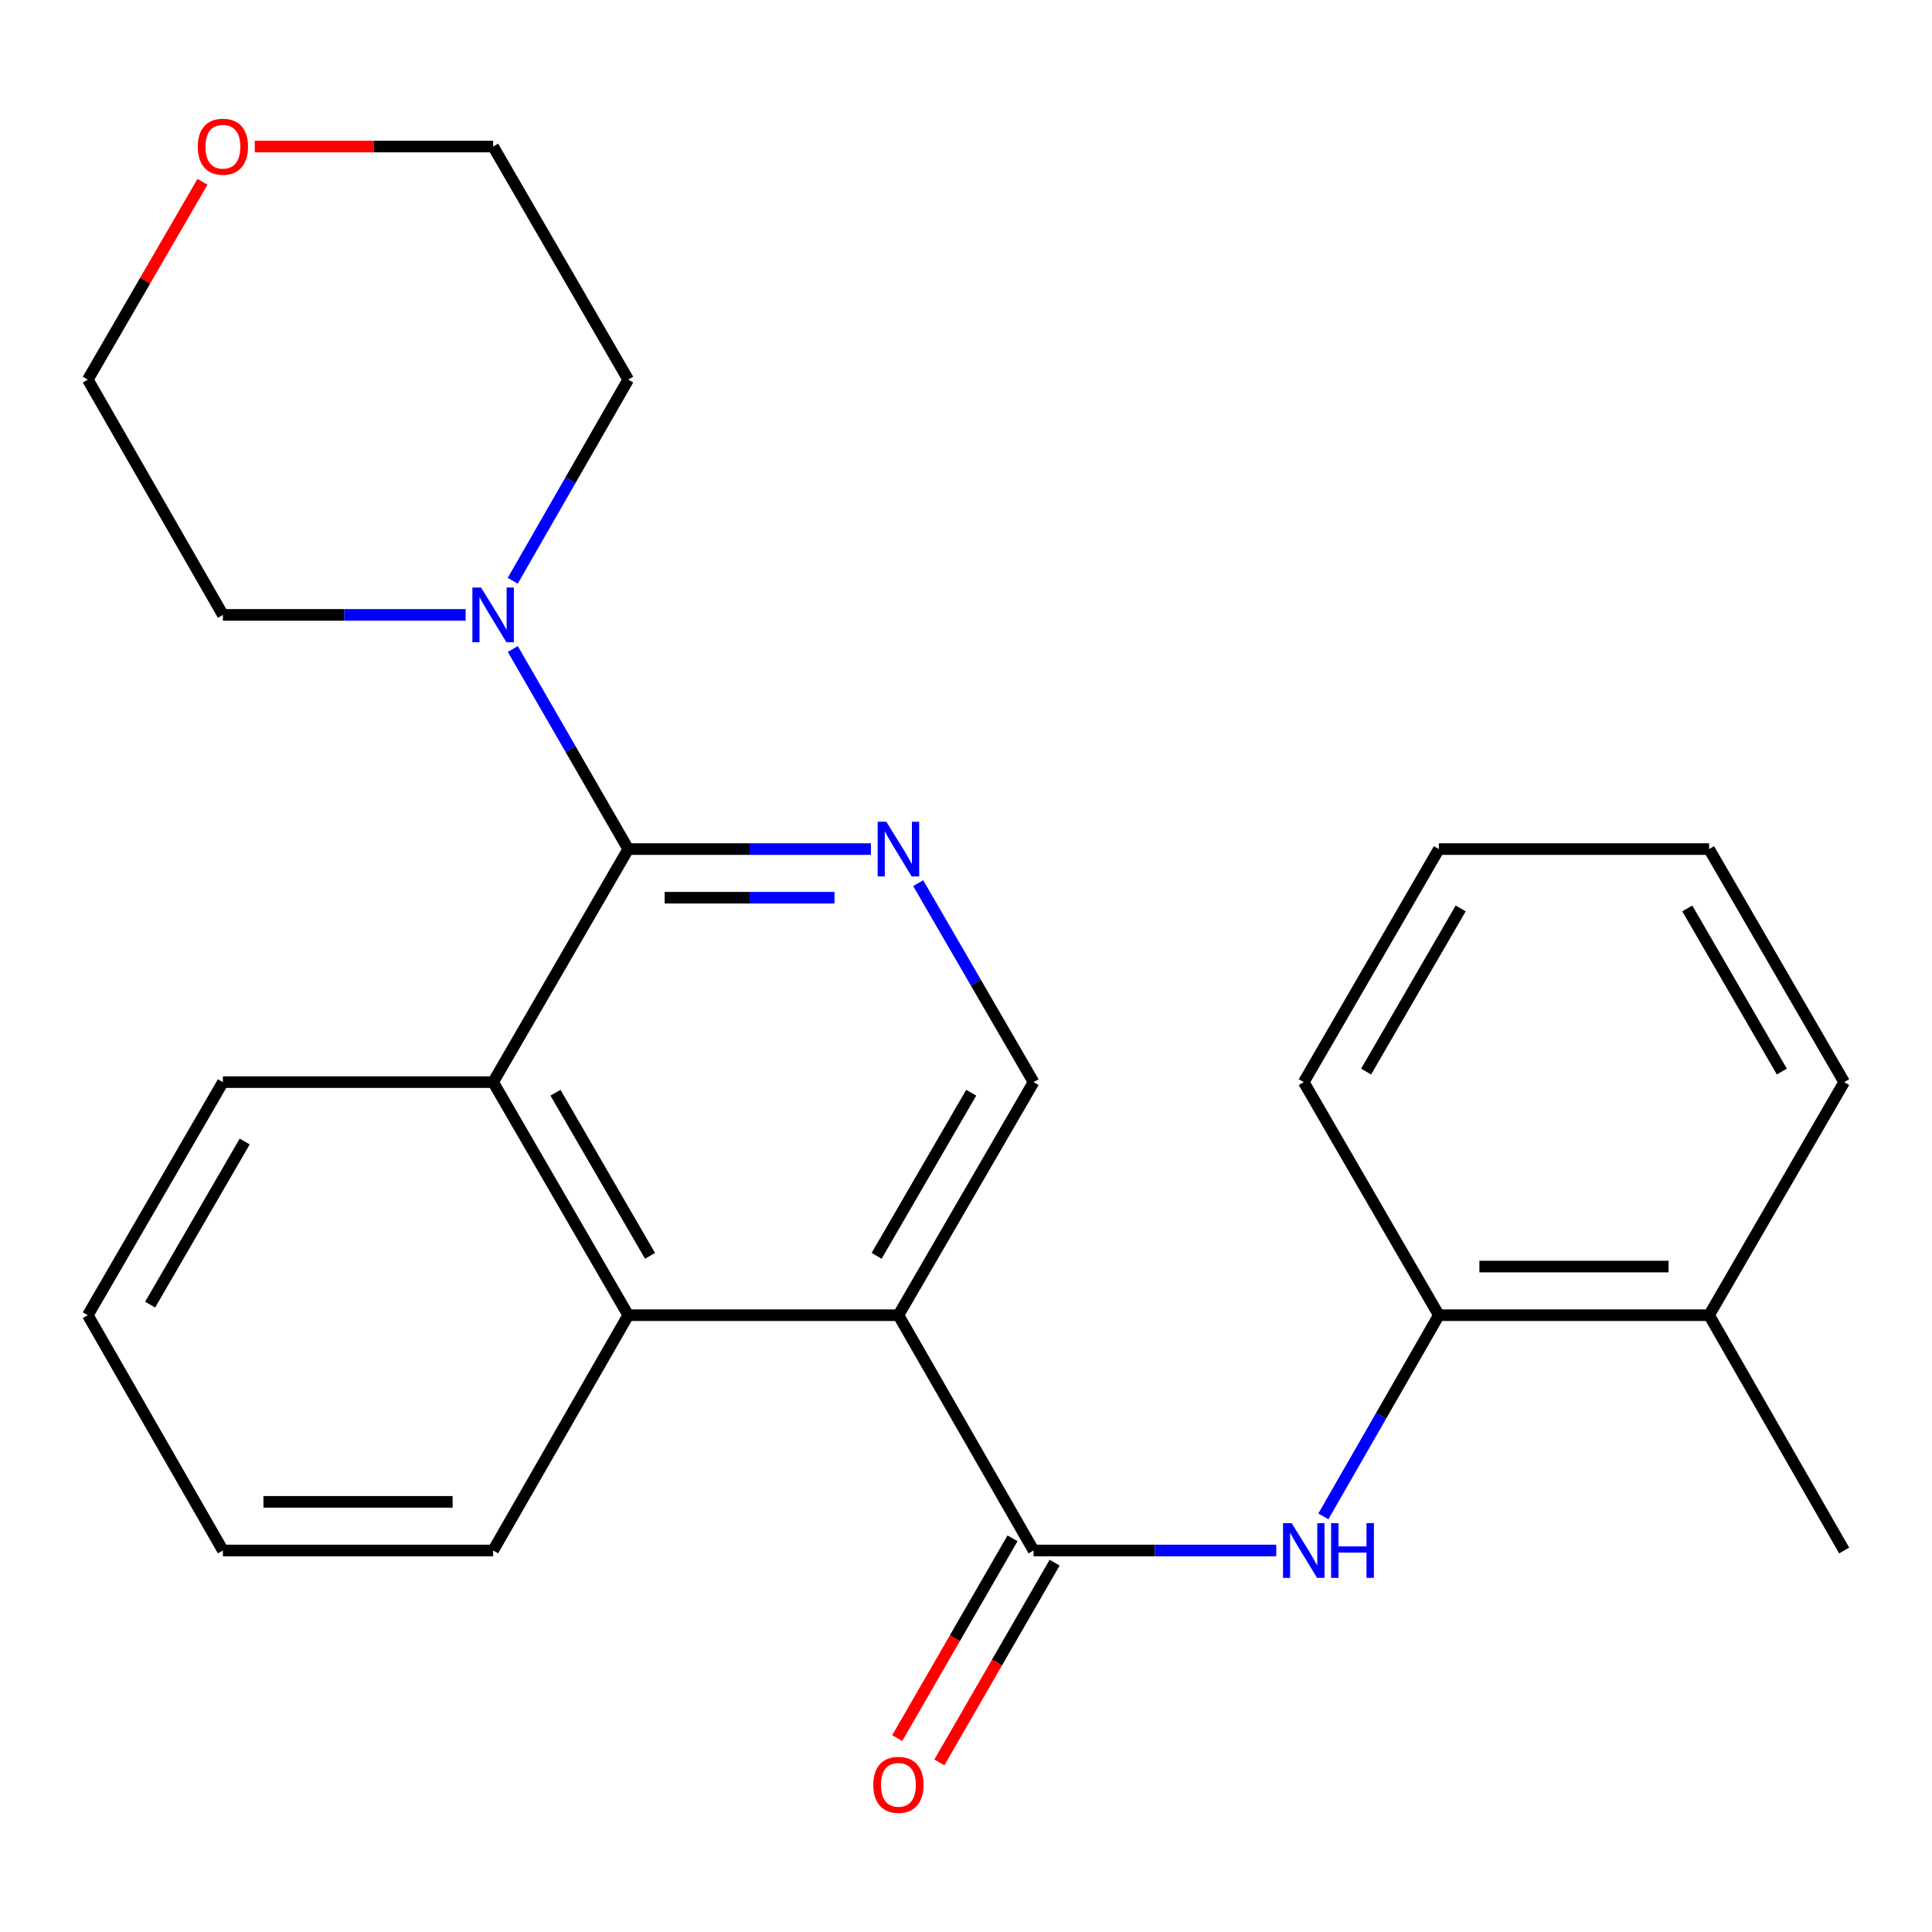 <?xml version='1.0' encoding='iso-8859-1'?>
<svg version='1.1' baseProfile='full'
              xmlns='http://www.w3.org/2000/svg'
                      xmlns:rdkit='http://www.rdkit.org/xml'
                      xmlns:xlink='http://www.w3.org/1999/xlink'
                  xml:space='preserve'
width='1000px' height='1000px' viewBox='0 0 1000 1000'>
<!-- END OF HEADER -->
<rect style='opacity:1.0;fill:#FFFFFF;stroke:none' width='1000' height='1000' x='0' y='0'> </rect>
<path class='bond-1' d='M 465.025,680.743 L 534.975,802.532' style='fill:none;fill-rule:evenodd;stroke:#000000;stroke-width:6px;stroke-linecap:butt;stroke-linejoin:miter;stroke-opacity:1' />
<path class='bond-3' d='M 465.025,680.743 L 325.168,680.743' style='fill:none;fill-rule:evenodd;stroke:#000000;stroke-width:6px;stroke-linecap:butt;stroke-linejoin:miter;stroke-opacity:1' />
<path class='bond-7' d='M 465.025,680.743 L 534.975,560.114' style='fill:none;fill-rule:evenodd;stroke:#000000;stroke-width:6px;stroke-linecap:butt;stroke-linejoin:miter;stroke-opacity:1' />
<path class='bond-7' d='M 453.742,650.021 L 502.707,565.581' style='fill:none;fill-rule:evenodd;stroke:#000000;stroke-width:6px;stroke-linecap:butt;stroke-linejoin:miter;stroke-opacity:1' />
<path class='bond-0' d='M 325.168,439.486 L 387.979,439.486' style='fill:none;fill-rule:evenodd;stroke:#000000;stroke-width:6px;stroke-linecap:butt;stroke-linejoin:miter;stroke-opacity:1' />
<path class='bond-0' d='M 387.979,439.486 L 450.789,439.486' style='fill:none;fill-rule:evenodd;stroke:#0000FF;stroke-width:6px;stroke-linecap:butt;stroke-linejoin:miter;stroke-opacity:1' />
<path class='bond-0' d='M 344.011,464.657 L 387.979,464.657' style='fill:none;fill-rule:evenodd;stroke:#000000;stroke-width:6px;stroke-linecap:butt;stroke-linejoin:miter;stroke-opacity:1' />
<path class='bond-0' d='M 387.979,464.657 L 431.946,464.657' style='fill:none;fill-rule:evenodd;stroke:#0000FF;stroke-width:6px;stroke-linecap:butt;stroke-linejoin:miter;stroke-opacity:1' />
<path class='bond-6' d='M 325.168,439.486 L 295.301,387.707' style='fill:none;fill-rule:evenodd;stroke:#000000;stroke-width:6px;stroke-linecap:butt;stroke-linejoin:miter;stroke-opacity:1' />
<path class='bond-6' d='M 295.301,387.707 L 265.433,335.928' style='fill:none;fill-rule:evenodd;stroke:#0000FF;stroke-width:6px;stroke-linecap:butt;stroke-linejoin:miter;stroke-opacity:1' />
<path class='bond-25' d='M 325.168,439.486 L 255.247,560.114' style='fill:none;fill-rule:evenodd;stroke:#000000;stroke-width:6px;stroke-linecap:butt;stroke-linejoin:miter;stroke-opacity:1' />
<path class='bond-5' d='M 534.975,802.532 L 597.785,802.532' style='fill:none;fill-rule:evenodd;stroke:#000000;stroke-width:6px;stroke-linecap:butt;stroke-linejoin:miter;stroke-opacity:1' />
<path class='bond-5' d='M 597.785,802.532 L 660.595,802.532' style='fill:none;fill-rule:evenodd;stroke:#0000FF;stroke-width:6px;stroke-linecap:butt;stroke-linejoin:miter;stroke-opacity:1' />
<path class='bond-9' d='M 524.074,796.241 L 494.24,847.94' style='fill:none;fill-rule:evenodd;stroke:#000000;stroke-width:6px;stroke-linecap:butt;stroke-linejoin:miter;stroke-opacity:1' />
<path class='bond-9' d='M 494.24,847.94 L 464.407,899.638' style='fill:none;fill-rule:evenodd;stroke:#FF0000;stroke-width:6px;stroke-linecap:butt;stroke-linejoin:miter;stroke-opacity:1' />
<path class='bond-9' d='M 545.876,808.823 L 516.042,860.521' style='fill:none;fill-rule:evenodd;stroke:#000000;stroke-width:6px;stroke-linecap:butt;stroke-linejoin:miter;stroke-opacity:1' />
<path class='bond-9' d='M 516.042,860.521 L 486.209,912.22' style='fill:none;fill-rule:evenodd;stroke:#FF0000;stroke-width:6px;stroke-linecap:butt;stroke-linejoin:miter;stroke-opacity:1' />
<path class='bond-2' d='M 475.258,457.132 L 505.116,508.623' style='fill:none;fill-rule:evenodd;stroke:#0000FF;stroke-width:6px;stroke-linecap:butt;stroke-linejoin:miter;stroke-opacity:1' />
<path class='bond-2' d='M 505.116,508.623 L 534.975,560.114' style='fill:none;fill-rule:evenodd;stroke:#000000;stroke-width:6px;stroke-linecap:butt;stroke-linejoin:miter;stroke-opacity:1' />
<path class='bond-4' d='M 325.168,680.743 L 255.247,560.114' style='fill:none;fill-rule:evenodd;stroke:#000000;stroke-width:6px;stroke-linecap:butt;stroke-linejoin:miter;stroke-opacity:1' />
<path class='bond-4' d='M 336.458,650.025 L 287.513,565.585' style='fill:none;fill-rule:evenodd;stroke:#000000;stroke-width:6px;stroke-linecap:butt;stroke-linejoin:miter;stroke-opacity:1' />
<path class='bond-14' d='M 325.168,680.743 L 255.247,802.532' style='fill:none;fill-rule:evenodd;stroke:#000000;stroke-width:6px;stroke-linecap:butt;stroke-linejoin:miter;stroke-opacity:1' />
<path class='bond-15' d='M 255.247,560.114 L 115.376,560.114' style='fill:none;fill-rule:evenodd;stroke:#000000;stroke-width:6px;stroke-linecap:butt;stroke-linejoin:miter;stroke-opacity:1' />
<path class='bond-8' d='M 684.977,784.861 L 714.865,732.802' style='fill:none;fill-rule:evenodd;stroke:#0000FF;stroke-width:6px;stroke-linecap:butt;stroke-linejoin:miter;stroke-opacity:1' />
<path class='bond-8' d='M 714.865,732.802 L 744.753,680.743' style='fill:none;fill-rule:evenodd;stroke:#000000;stroke-width:6px;stroke-linecap:butt;stroke-linejoin:miter;stroke-opacity:1' />
<path class='bond-12' d='M 241.01,318.27 L 178.193,318.27' style='fill:none;fill-rule:evenodd;stroke:#0000FF;stroke-width:6px;stroke-linecap:butt;stroke-linejoin:miter;stroke-opacity:1' />
<path class='bond-12' d='M 178.193,318.27 L 115.376,318.27' style='fill:none;fill-rule:evenodd;stroke:#000000;stroke-width:6px;stroke-linecap:butt;stroke-linejoin:miter;stroke-opacity:1' />
<path class='bond-13' d='M 265.392,300.599 L 295.28,248.54' style='fill:none;fill-rule:evenodd;stroke:#0000FF;stroke-width:6px;stroke-linecap:butt;stroke-linejoin:miter;stroke-opacity:1' />
<path class='bond-13' d='M 295.28,248.54 L 325.168,196.481' style='fill:none;fill-rule:evenodd;stroke:#000000;stroke-width:6px;stroke-linecap:butt;stroke-linejoin:miter;stroke-opacity:1' />
<path class='bond-10' d='M 744.753,680.743 L 884.624,680.743' style='fill:none;fill-rule:evenodd;stroke:#000000;stroke-width:6px;stroke-linecap:butt;stroke-linejoin:miter;stroke-opacity:1' />
<path class='bond-10' d='M 765.734,655.571 L 863.643,655.571' style='fill:none;fill-rule:evenodd;stroke:#000000;stroke-width:6px;stroke-linecap:butt;stroke-linejoin:miter;stroke-opacity:1' />
<path class='bond-16' d='M 744.753,680.743 L 674.832,560.114' style='fill:none;fill-rule:evenodd;stroke:#000000;stroke-width:6px;stroke-linecap:butt;stroke-linejoin:miter;stroke-opacity:1' />
<path class='bond-19' d='M 884.624,680.743 L 954.545,802.532' style='fill:none;fill-rule:evenodd;stroke:#000000;stroke-width:6px;stroke-linecap:butt;stroke-linejoin:miter;stroke-opacity:1' />
<path class='bond-20' d='M 884.624,680.743 L 954.545,560.114' style='fill:none;fill-rule:evenodd;stroke:#000000;stroke-width:6px;stroke-linecap:butt;stroke-linejoin:miter;stroke-opacity:1' />
<path class='bond-11' d='M 131.873,75.852 L 193.56,75.852' style='fill:none;fill-rule:evenodd;stroke:#FF0000;stroke-width:6px;stroke-linecap:butt;stroke-linejoin:miter;stroke-opacity:1' />
<path class='bond-11' d='M 193.56,75.852 L 255.247,75.852' style='fill:none;fill-rule:evenodd;stroke:#000000;stroke-width:6px;stroke-linecap:butt;stroke-linejoin:miter;stroke-opacity:1' />
<path class='bond-27' d='M 104.8,94.098 L 75.127,145.289' style='fill:none;fill-rule:evenodd;stroke:#FF0000;stroke-width:6px;stroke-linecap:butt;stroke-linejoin:miter;stroke-opacity:1' />
<path class='bond-27' d='M 75.127,145.289 L 45.455,196.481' style='fill:none;fill-rule:evenodd;stroke:#000000;stroke-width:6px;stroke-linecap:butt;stroke-linejoin:miter;stroke-opacity:1' />
<path class='bond-17' d='M 115.376,318.27 L 45.455,196.481' style='fill:none;fill-rule:evenodd;stroke:#000000;stroke-width:6px;stroke-linecap:butt;stroke-linejoin:miter;stroke-opacity:1' />
<path class='bond-18' d='M 325.168,196.481 L 255.247,75.852' style='fill:none;fill-rule:evenodd;stroke:#000000;stroke-width:6px;stroke-linecap:butt;stroke-linejoin:miter;stroke-opacity:1' />
<path class='bond-22' d='M 255.247,802.532 L 115.376,802.532' style='fill:none;fill-rule:evenodd;stroke:#000000;stroke-width:6px;stroke-linecap:butt;stroke-linejoin:miter;stroke-opacity:1' />
<path class='bond-22' d='M 234.266,777.36 L 136.357,777.36' style='fill:none;fill-rule:evenodd;stroke:#000000;stroke-width:6px;stroke-linecap:butt;stroke-linejoin:miter;stroke-opacity:1' />
<path class='bond-26' d='M 115.376,560.114 L 45.455,680.743' style='fill:none;fill-rule:evenodd;stroke:#000000;stroke-width:6px;stroke-linecap:butt;stroke-linejoin:miter;stroke-opacity:1' />
<path class='bond-26' d='M 126.665,590.832 L 77.721,675.272' style='fill:none;fill-rule:evenodd;stroke:#000000;stroke-width:6px;stroke-linecap:butt;stroke-linejoin:miter;stroke-opacity:1' />
<path class='bond-23' d='M 674.832,560.114 L 744.753,439.486' style='fill:none;fill-rule:evenodd;stroke:#000000;stroke-width:6px;stroke-linecap:butt;stroke-linejoin:miter;stroke-opacity:1' />
<path class='bond-23' d='M 707.098,554.643 L 756.043,470.203' style='fill:none;fill-rule:evenodd;stroke:#000000;stroke-width:6px;stroke-linecap:butt;stroke-linejoin:miter;stroke-opacity:1' />
<path class='bond-28' d='M 954.545,560.114 L 884.624,439.486' style='fill:none;fill-rule:evenodd;stroke:#000000;stroke-width:6px;stroke-linecap:butt;stroke-linejoin:miter;stroke-opacity:1' />
<path class='bond-28' d='M 922.28,554.643 L 873.335,470.203' style='fill:none;fill-rule:evenodd;stroke:#000000;stroke-width:6px;stroke-linecap:butt;stroke-linejoin:miter;stroke-opacity:1' />
<path class='bond-21' d='M 45.455,680.743 L 115.376,802.532' style='fill:none;fill-rule:evenodd;stroke:#000000;stroke-width:6px;stroke-linecap:butt;stroke-linejoin:miter;stroke-opacity:1' />
<path class='bond-24' d='M 744.753,439.486 L 884.624,439.486' style='fill:none;fill-rule:evenodd;stroke:#000000;stroke-width:6px;stroke-linecap:butt;stroke-linejoin:miter;stroke-opacity:1' />
<path  class='atom-3' d='M 458.765 425.326
L 468.045 440.326
Q 468.965 441.806, 470.445 444.486
Q 471.925 447.166, 472.005 447.326
L 472.005 425.326
L 475.765 425.326
L 475.765 453.646
L 471.885 453.646
L 461.925 437.246
Q 460.765 435.326, 459.525 433.126
Q 458.325 430.926, 457.965 430.246
L 457.965 453.646
L 454.285 453.646
L 454.285 425.326
L 458.765 425.326
' fill='#0000FF'/>
<path  class='atom-6' d='M 668.572 788.372
L 677.852 803.372
Q 678.772 804.852, 680.252 807.532
Q 681.732 810.212, 681.812 810.372
L 681.812 788.372
L 685.572 788.372
L 685.572 816.692
L 681.692 816.692
L 671.732 800.292
Q 670.572 798.372, 669.332 796.172
Q 668.132 793.972, 667.772 793.292
L 667.772 816.692
L 664.092 816.692
L 664.092 788.372
L 668.572 788.372
' fill='#0000FF'/>
<path  class='atom-6' d='M 688.972 788.372
L 692.812 788.372
L 692.812 800.412
L 707.292 800.412
L 707.292 788.372
L 711.132 788.372
L 711.132 816.692
L 707.292 816.692
L 707.292 803.612
L 692.812 803.612
L 692.812 816.692
L 688.972 816.692
L 688.972 788.372
' fill='#0000FF'/>
<path  class='atom-7' d='M 248.987 304.11
L 258.267 319.11
Q 259.187 320.59, 260.667 323.27
Q 262.147 325.95, 262.227 326.11
L 262.227 304.11
L 265.987 304.11
L 265.987 332.43
L 262.107 332.43
L 252.147 316.03
Q 250.987 314.11, 249.747 311.91
Q 248.547 309.71, 248.187 309.03
L 248.187 332.43
L 244.507 332.43
L 244.507 304.11
L 248.987 304.11
' fill='#0000FF'/>
<path  class='atom-10' d='M 452.025 923.828
Q 452.025 917.028, 455.385 913.228
Q 458.745 909.428, 465.025 909.428
Q 471.305 909.428, 474.665 913.228
Q 478.025 917.028, 478.025 923.828
Q 478.025 930.708, 474.625 934.628
Q 471.225 938.508, 465.025 938.508
Q 458.785 938.508, 455.385 934.628
Q 452.025 930.748, 452.025 923.828
M 465.025 935.308
Q 469.345 935.308, 471.665 932.428
Q 474.025 929.508, 474.025 923.828
Q 474.025 918.268, 471.665 915.468
Q 469.345 912.628, 465.025 912.628
Q 460.705 912.628, 458.345 915.428
Q 456.025 918.228, 456.025 923.828
Q 456.025 929.548, 458.345 932.428
Q 460.705 935.308, 465.025 935.308
' fill='#FF0000'/>
<path  class='atom-12' d='M 102.376 75.932
Q 102.376 69.132, 105.736 65.332
Q 109.096 61.532, 115.376 61.532
Q 121.656 61.532, 125.016 65.332
Q 128.376 69.132, 128.376 75.932
Q 128.376 82.812, 124.976 86.732
Q 121.576 90.612, 115.376 90.612
Q 109.136 90.612, 105.736 86.732
Q 102.376 82.852, 102.376 75.932
M 115.376 87.412
Q 119.696 87.412, 122.016 84.532
Q 124.376 81.612, 124.376 75.932
Q 124.376 70.372, 122.016 67.572
Q 119.696 64.732, 115.376 64.732
Q 111.056 64.732, 108.696 67.532
Q 106.376 70.332, 106.376 75.932
Q 106.376 81.652, 108.696 84.532
Q 111.056 87.412, 115.376 87.412
' fill='#FF0000'/>
</svg>
